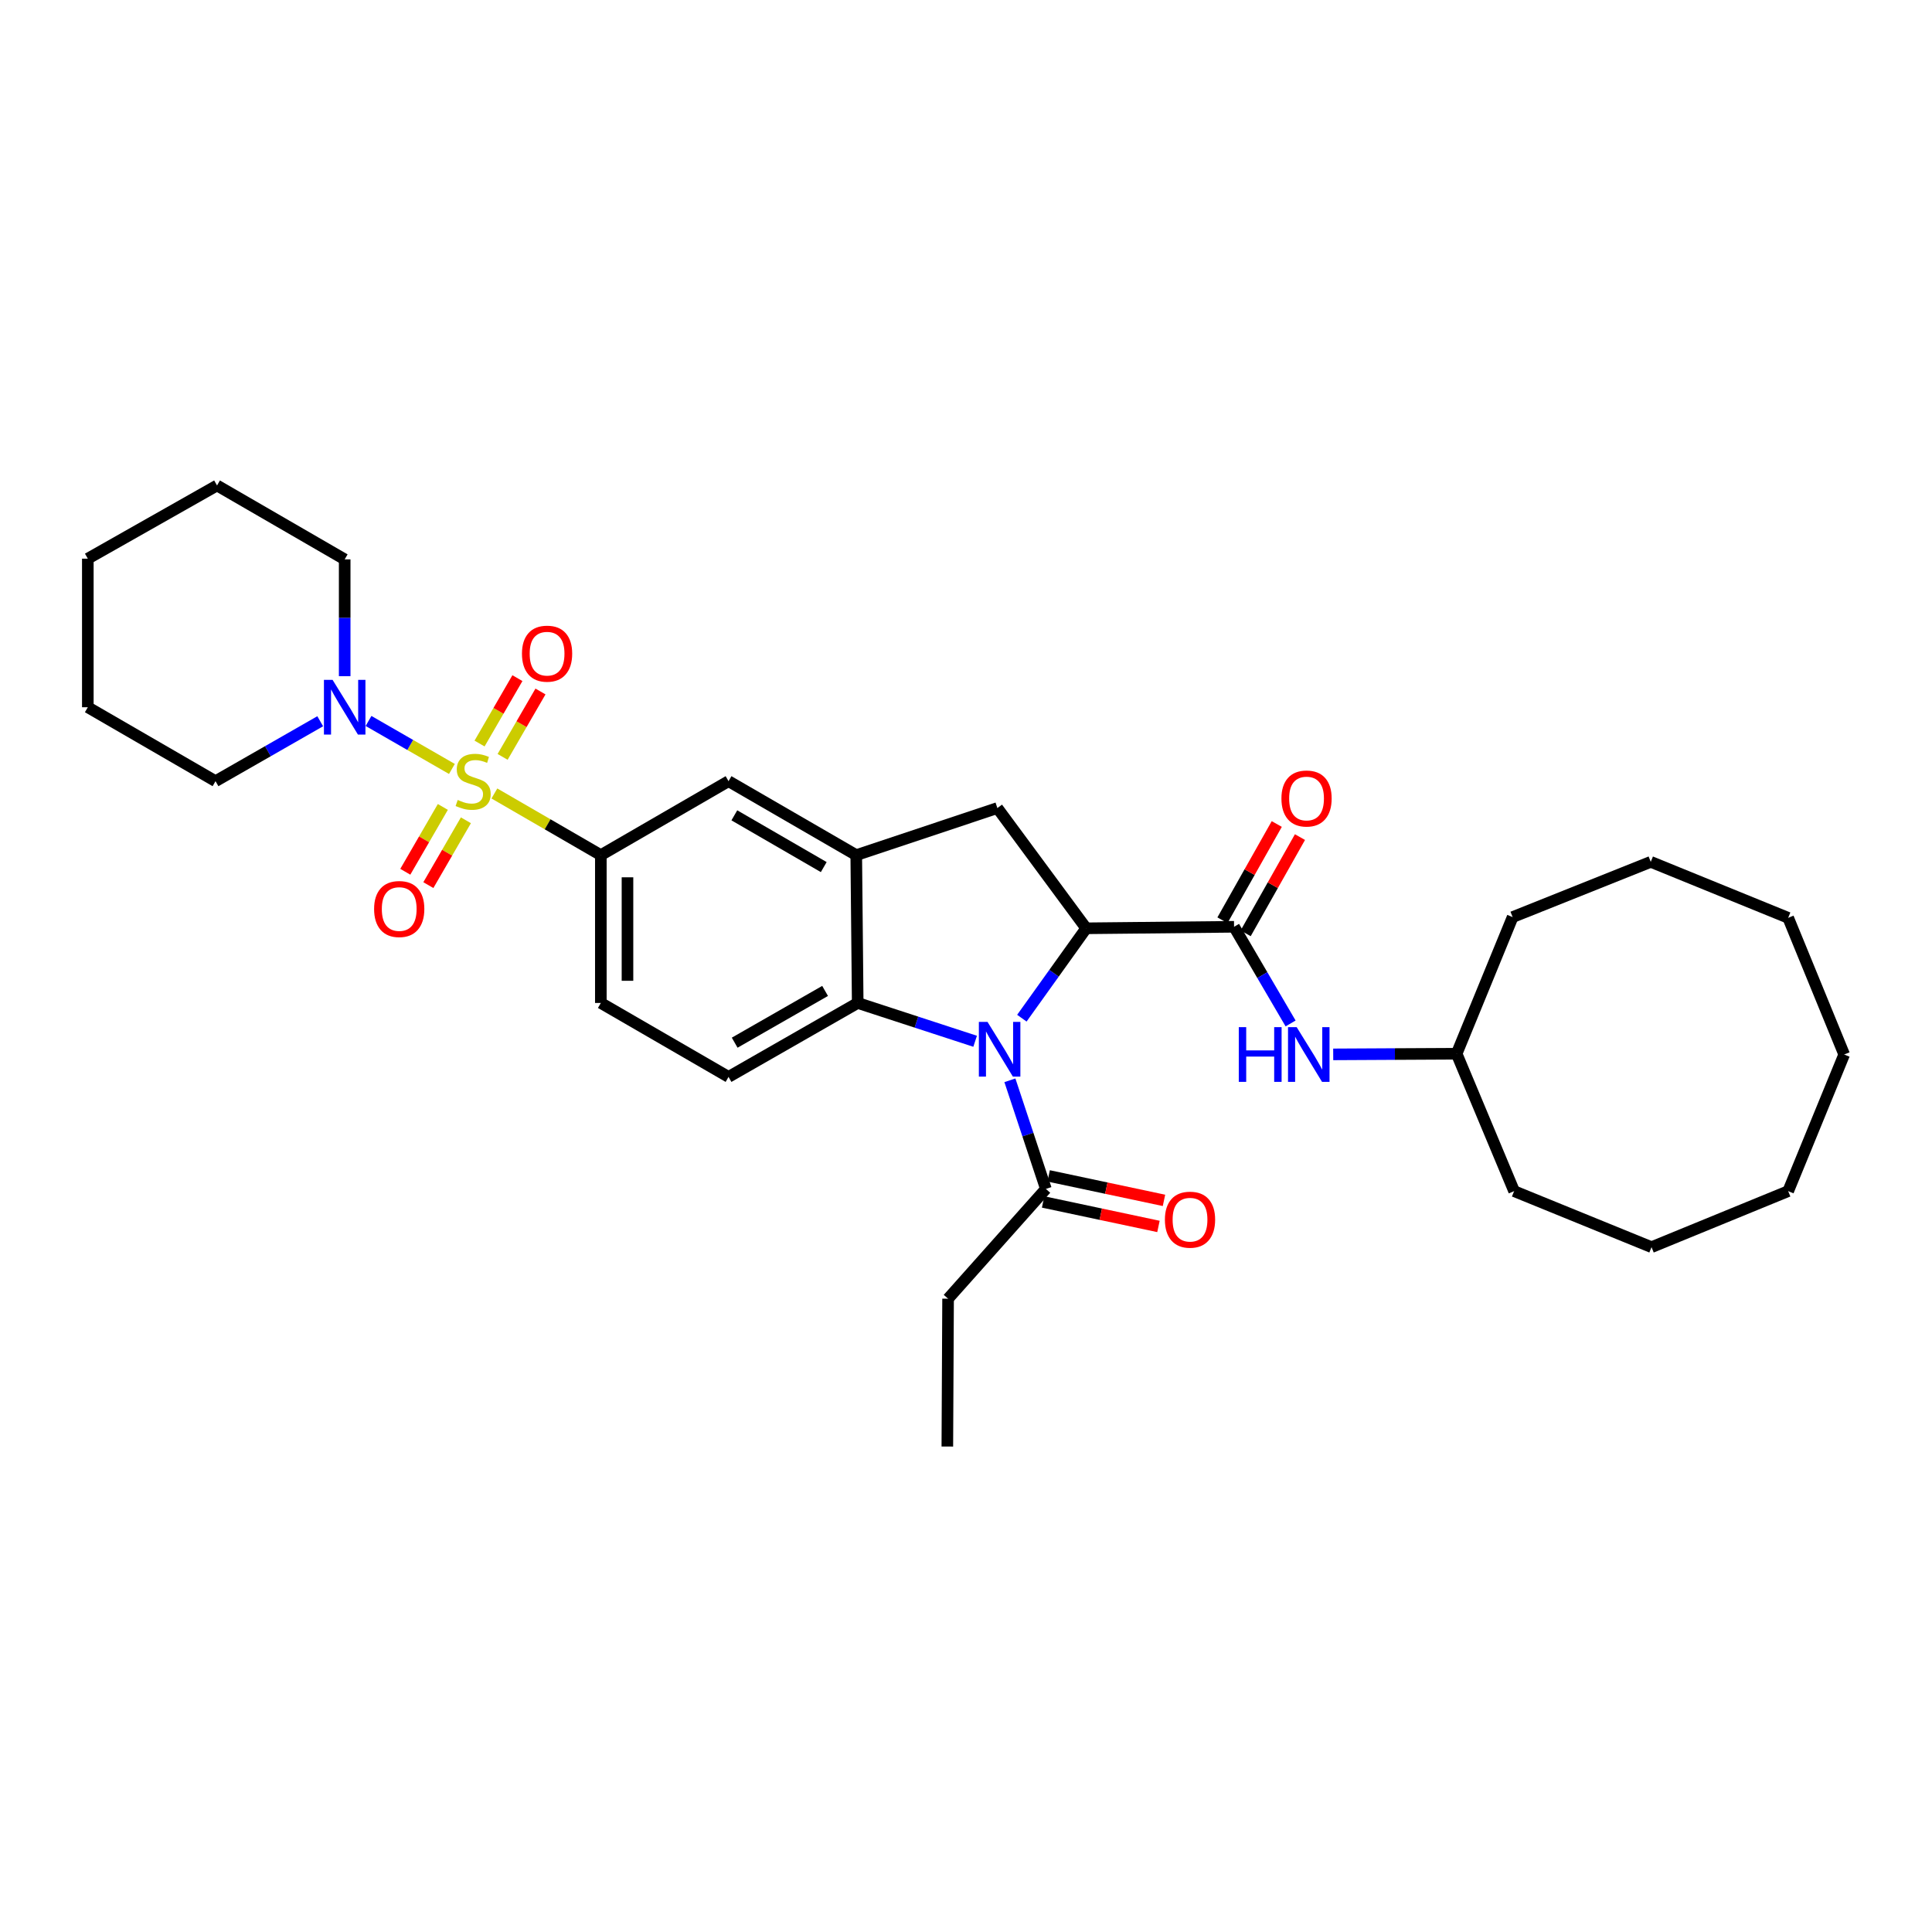 <?xml version='1.0' encoding='iso-8859-1'?>
<svg version='1.1' baseProfile='full'
              xmlns='http://www.w3.org/2000/svg'
                      xmlns:rdkit='http://www.rdkit.org/xml'
                      xmlns:xlink='http://www.w3.org/1999/xlink'
                  xml:space='preserve'
width='1000px' height='1000px' viewBox='0 0 1000 1000'>
<!-- END OF HEADER -->
<rect style='opacity:1.0;fill:#FFFFFF;stroke:none' width='1000' height='1000' x='0' y='0'> </rect>
<path class='bond-5' d='M 255.893,410.701 L 283.443,426.657' style='fill:none;fill-rule:evenodd;stroke:#CCCC00;stroke-width:6px;stroke-linecap:butt;stroke-linejoin:miter;stroke-opacity:1' />
<path class='bond-5' d='M 283.443,426.657 L 310.994,442.614' style='fill:none;fill-rule:evenodd;stroke:#000000;stroke-width:6px;stroke-linecap:butt;stroke-linejoin:miter;stroke-opacity:1' />
<path class='bond-6' d='M 233.906,398.006 L 212.327,385.587' style='fill:none;fill-rule:evenodd;stroke:#CCCC00;stroke-width:6px;stroke-linecap:butt;stroke-linejoin:miter;stroke-opacity:1' />
<path class='bond-6' d='M 212.327,385.587 L 190.749,373.168' style='fill:none;fill-rule:evenodd;stroke:#0000FF;stroke-width:6px;stroke-linecap:butt;stroke-linejoin:miter;stroke-opacity:1' />
<path class='bond-11' d='M 229.215,417.67 L 219.499,434.448' style='fill:none;fill-rule:evenodd;stroke:#CCCC00;stroke-width:6px;stroke-linecap:butt;stroke-linejoin:miter;stroke-opacity:1' />
<path class='bond-11' d='M 219.499,434.448 L 209.783,451.226' style='fill:none;fill-rule:evenodd;stroke:#FF0000;stroke-width:6px;stroke-linecap:butt;stroke-linejoin:miter;stroke-opacity:1' />
<path class='bond-11' d='M 241.149,424.581 L 231.433,441.359' style='fill:none;fill-rule:evenodd;stroke:#CCCC00;stroke-width:6px;stroke-linecap:butt;stroke-linejoin:miter;stroke-opacity:1' />
<path class='bond-11' d='M 231.433,441.359 L 221.718,458.137' style='fill:none;fill-rule:evenodd;stroke:#FF0000;stroke-width:6px;stroke-linecap:butt;stroke-linejoin:miter;stroke-opacity:1' />
<path class='bond-12' d='M 260.152,391.762 L 269.951,374.839' style='fill:none;fill-rule:evenodd;stroke:#CCCC00;stroke-width:6px;stroke-linecap:butt;stroke-linejoin:miter;stroke-opacity:1' />
<path class='bond-12' d='M 269.951,374.839 L 279.75,357.915' style='fill:none;fill-rule:evenodd;stroke:#FF0000;stroke-width:6px;stroke-linecap:butt;stroke-linejoin:miter;stroke-opacity:1' />
<path class='bond-12' d='M 248.217,384.852 L 258.016,367.928' style='fill:none;fill-rule:evenodd;stroke:#CCCC00;stroke-width:6px;stroke-linecap:butt;stroke-linejoin:miter;stroke-opacity:1' />
<path class='bond-12' d='M 258.016,367.928 L 267.815,351.005' style='fill:none;fill-rule:evenodd;stroke:#FF0000;stroke-width:6px;stroke-linecap:butt;stroke-linejoin:miter;stroke-opacity:1' />
<path class='bond-0' d='M 504.728,538.963 L 474.338,529.047' style='fill:none;fill-rule:evenodd;stroke:#0000FF;stroke-width:6px;stroke-linecap:butt;stroke-linejoin:miter;stroke-opacity:1' />
<path class='bond-0' d='M 474.338,529.047 L 443.947,519.131' style='fill:none;fill-rule:evenodd;stroke:#000000;stroke-width:6px;stroke-linecap:butt;stroke-linejoin:miter;stroke-opacity:1' />
<path class='bond-8' d='M 522.722,559.161 L 532.036,587.273' style='fill:none;fill-rule:evenodd;stroke:#0000FF;stroke-width:6px;stroke-linecap:butt;stroke-linejoin:miter;stroke-opacity:1' />
<path class='bond-8' d='M 532.036,587.273 L 541.35,615.385' style='fill:none;fill-rule:evenodd;stroke:#000000;stroke-width:6px;stroke-linecap:butt;stroke-linejoin:miter;stroke-opacity:1' />
<path class='bond-34' d='M 528.912,527.012 L 545.563,503.749' style='fill:none;fill-rule:evenodd;stroke:#0000FF;stroke-width:6px;stroke-linecap:butt;stroke-linejoin:miter;stroke-opacity:1' />
<path class='bond-34' d='M 545.563,503.749 L 562.213,480.486' style='fill:none;fill-rule:evenodd;stroke:#000000;stroke-width:6px;stroke-linecap:butt;stroke-linejoin:miter;stroke-opacity:1' />
<path class='bond-1' d='M 562.213,480.486 L 516.235,418.25' style='fill:none;fill-rule:evenodd;stroke:#000000;stroke-width:6px;stroke-linecap:butt;stroke-linejoin:miter;stroke-opacity:1' />
<path class='bond-2' d='M 562.213,480.486 L 638.746,479.704' style='fill:none;fill-rule:evenodd;stroke:#000000;stroke-width:6px;stroke-linecap:butt;stroke-linejoin:miter;stroke-opacity:1' />
<path class='bond-10' d='M 638.746,479.704 L 653.378,504.719' style='fill:none;fill-rule:evenodd;stroke:#000000;stroke-width:6px;stroke-linecap:butt;stroke-linejoin:miter;stroke-opacity:1' />
<path class='bond-10' d='M 653.378,504.719 L 668.011,529.735' style='fill:none;fill-rule:evenodd;stroke:#0000FF;stroke-width:6px;stroke-linecap:butt;stroke-linejoin:miter;stroke-opacity:1' />
<path class='bond-14' d='M 644.751,483.093 L 658.807,458.187' style='fill:none;fill-rule:evenodd;stroke:#000000;stroke-width:6px;stroke-linecap:butt;stroke-linejoin:miter;stroke-opacity:1' />
<path class='bond-14' d='M 658.807,458.187 L 672.863,433.281' style='fill:none;fill-rule:evenodd;stroke:#FF0000;stroke-width:6px;stroke-linecap:butt;stroke-linejoin:miter;stroke-opacity:1' />
<path class='bond-14' d='M 632.74,476.315 L 646.797,451.409' style='fill:none;fill-rule:evenodd;stroke:#000000;stroke-width:6px;stroke-linecap:butt;stroke-linejoin:miter;stroke-opacity:1' />
<path class='bond-14' d='M 646.797,451.409 L 660.853,426.503' style='fill:none;fill-rule:evenodd;stroke:#FF0000;stroke-width:6px;stroke-linecap:butt;stroke-linejoin:miter;stroke-opacity:1' />
<path class='bond-3' d='M 443.947,519.131 L 377.091,557.401' style='fill:none;fill-rule:evenodd;stroke:#000000;stroke-width:6px;stroke-linecap:butt;stroke-linejoin:miter;stroke-opacity:1' />
<path class='bond-3' d='M 427.067,512.903 L 380.268,539.692' style='fill:none;fill-rule:evenodd;stroke:#000000;stroke-width:6px;stroke-linecap:butt;stroke-linejoin:miter;stroke-opacity:1' />
<path class='bond-32' d='M 443.947,519.131 L 443.196,442.614' style='fill:none;fill-rule:evenodd;stroke:#000000;stroke-width:6px;stroke-linecap:butt;stroke-linejoin:miter;stroke-opacity:1' />
<path class='bond-4' d='M 443.196,442.614 L 377.091,404.336' style='fill:none;fill-rule:evenodd;stroke:#000000;stroke-width:6px;stroke-linecap:butt;stroke-linejoin:miter;stroke-opacity:1' />
<path class='bond-4' d='M 426.37,448.807 L 380.096,422.012' style='fill:none;fill-rule:evenodd;stroke:#000000;stroke-width:6px;stroke-linecap:butt;stroke-linejoin:miter;stroke-opacity:1' />
<path class='bond-7' d='M 443.196,442.614 L 516.235,418.25' style='fill:none;fill-rule:evenodd;stroke:#000000;stroke-width:6px;stroke-linecap:butt;stroke-linejoin:miter;stroke-opacity:1' />
<path class='bond-9' d='M 310.994,442.614 L 377.091,404.336' style='fill:none;fill-rule:evenodd;stroke:#000000;stroke-width:6px;stroke-linecap:butt;stroke-linejoin:miter;stroke-opacity:1' />
<path class='bond-15' d='M 310.994,442.614 L 310.994,519.131' style='fill:none;fill-rule:evenodd;stroke:#000000;stroke-width:6px;stroke-linecap:butt;stroke-linejoin:miter;stroke-opacity:1' />
<path class='bond-15' d='M 324.785,454.091 L 324.785,507.654' style='fill:none;fill-rule:evenodd;stroke:#000000;stroke-width:6px;stroke-linecap:butt;stroke-linejoin:miter;stroke-opacity:1' />
<path class='bond-18' d='M 178.408,349.993 L 178.408,319.763' style='fill:none;fill-rule:evenodd;stroke:#0000FF;stroke-width:6px;stroke-linecap:butt;stroke-linejoin:miter;stroke-opacity:1' />
<path class='bond-18' d='M 178.408,319.763 L 178.408,289.533' style='fill:none;fill-rule:evenodd;stroke:#000000;stroke-width:6px;stroke-linecap:butt;stroke-linejoin:miter;stroke-opacity:1' />
<path class='bond-19' d='M 165.742,373.316 L 138.647,388.826' style='fill:none;fill-rule:evenodd;stroke:#0000FF;stroke-width:6px;stroke-linecap:butt;stroke-linejoin:miter;stroke-opacity:1' />
<path class='bond-19' d='M 138.647,388.826 L 111.552,404.336' style='fill:none;fill-rule:evenodd;stroke:#000000;stroke-width:6px;stroke-linecap:butt;stroke-linejoin:miter;stroke-opacity:1' />
<path class='bond-16' d='M 539.918,622.13 L 569.766,628.467' style='fill:none;fill-rule:evenodd;stroke:#000000;stroke-width:6px;stroke-linecap:butt;stroke-linejoin:miter;stroke-opacity:1' />
<path class='bond-16' d='M 569.766,628.467 L 599.614,634.803' style='fill:none;fill-rule:evenodd;stroke:#FF0000;stroke-width:6px;stroke-linecap:butt;stroke-linejoin:miter;stroke-opacity:1' />
<path class='bond-16' d='M 542.782,608.64 L 572.63,614.976' style='fill:none;fill-rule:evenodd;stroke:#000000;stroke-width:6px;stroke-linecap:butt;stroke-linejoin:miter;stroke-opacity:1' />
<path class='bond-16' d='M 572.63,614.976 L 602.477,621.312' style='fill:none;fill-rule:evenodd;stroke:#FF0000;stroke-width:6px;stroke-linecap:butt;stroke-linejoin:miter;stroke-opacity:1' />
<path class='bond-20' d='M 541.35,615.385 L 490.722,672.204' style='fill:none;fill-rule:evenodd;stroke:#000000;stroke-width:6px;stroke-linecap:butt;stroke-linejoin:miter;stroke-opacity:1' />
<path class='bond-17' d='M 690.068,545.743 L 722.007,545.577' style='fill:none;fill-rule:evenodd;stroke:#0000FF;stroke-width:6px;stroke-linecap:butt;stroke-linejoin:miter;stroke-opacity:1' />
<path class='bond-17' d='M 722.007,545.577 L 753.947,545.411' style='fill:none;fill-rule:evenodd;stroke:#000000;stroke-width:6px;stroke-linecap:butt;stroke-linejoin:miter;stroke-opacity:1' />
<path class='bond-13' d='M 377.091,557.401 L 310.994,519.131' style='fill:none;fill-rule:evenodd;stroke:#000000;stroke-width:6px;stroke-linecap:butt;stroke-linejoin:miter;stroke-opacity:1' />
<path class='bond-21' d='M 753.947,545.411 L 782.939,474.686' style='fill:none;fill-rule:evenodd;stroke:#000000;stroke-width:6px;stroke-linecap:butt;stroke-linejoin:miter;stroke-opacity:1' />
<path class='bond-22' d='M 753.947,545.411 L 783.705,616.534' style='fill:none;fill-rule:evenodd;stroke:#000000;stroke-width:6px;stroke-linecap:butt;stroke-linejoin:miter;stroke-opacity:1' />
<path class='bond-25' d='M 178.408,289.533 L 112.333,251.278' style='fill:none;fill-rule:evenodd;stroke:#000000;stroke-width:6px;stroke-linecap:butt;stroke-linejoin:miter;stroke-opacity:1' />
<path class='bond-24' d='M 111.552,404.336 L 45.455,366.066' style='fill:none;fill-rule:evenodd;stroke:#000000;stroke-width:6px;stroke-linecap:butt;stroke-linejoin:miter;stroke-opacity:1' />
<path class='bond-23' d='M 490.722,672.204 L 490.339,748.722' style='fill:none;fill-rule:evenodd;stroke:#000000;stroke-width:6px;stroke-linecap:butt;stroke-linejoin:miter;stroke-opacity:1' />
<path class='bond-26' d='M 782.939,474.686 L 854.43,446.092' style='fill:none;fill-rule:evenodd;stroke:#000000;stroke-width:6px;stroke-linecap:butt;stroke-linejoin:miter;stroke-opacity:1' />
<path class='bond-27' d='M 783.705,616.534 L 854.828,645.526' style='fill:none;fill-rule:evenodd;stroke:#000000;stroke-width:6px;stroke-linecap:butt;stroke-linejoin:miter;stroke-opacity:1' />
<path class='bond-28' d='M 45.455,366.066 L 45.455,289.165' style='fill:none;fill-rule:evenodd;stroke:#000000;stroke-width:6px;stroke-linecap:butt;stroke-linejoin:miter;stroke-opacity:1' />
<path class='bond-33' d='M 112.333,251.278 L 45.455,289.165' style='fill:none;fill-rule:evenodd;stroke:#000000;stroke-width:6px;stroke-linecap:butt;stroke-linejoin:miter;stroke-opacity:1' />
<path class='bond-31' d='M 854.43,446.092 L 925.554,475.069' style='fill:none;fill-rule:evenodd;stroke:#000000;stroke-width:6px;stroke-linecap:butt;stroke-linejoin:miter;stroke-opacity:1' />
<path class='bond-30' d='M 854.828,645.526 L 925.554,616.534' style='fill:none;fill-rule:evenodd;stroke:#000000;stroke-width:6px;stroke-linecap:butt;stroke-linejoin:miter;stroke-opacity:1' />
<path class='bond-29' d='M 954.545,545.809 L 925.554,616.534' style='fill:none;fill-rule:evenodd;stroke:#000000;stroke-width:6px;stroke-linecap:butt;stroke-linejoin:miter;stroke-opacity:1' />
<path class='bond-35' d='M 954.545,545.809 L 925.554,475.069' style='fill:none;fill-rule:evenodd;stroke:#000000;stroke-width:6px;stroke-linecap:butt;stroke-linejoin:miter;stroke-opacity:1' />
<path  class='atom-0' d='M 236.904 414.056
Q 237.224 414.176, 238.544 414.736
Q 239.864 415.296, 241.304 415.656
Q 242.784 415.976, 244.224 415.976
Q 246.904 415.976, 248.464 414.696
Q 250.024 413.376, 250.024 411.096
Q 250.024 409.536, 249.224 408.576
Q 248.464 407.616, 247.264 407.096
Q 246.064 406.576, 244.064 405.976
Q 241.544 405.216, 240.024 404.496
Q 238.544 403.776, 237.464 402.256
Q 236.424 400.736, 236.424 398.176
Q 236.424 394.616, 238.824 392.416
Q 241.264 390.216, 246.064 390.216
Q 249.344 390.216, 253.064 391.776
L 252.144 394.856
Q 248.744 393.456, 246.184 393.456
Q 243.424 393.456, 241.904 394.616
Q 240.384 395.736, 240.424 397.696
Q 240.424 399.216, 241.184 400.136
Q 241.984 401.056, 243.104 401.576
Q 244.264 402.096, 246.184 402.696
Q 248.744 403.496, 250.264 404.296
Q 251.784 405.096, 252.864 406.736
Q 253.984 408.336, 253.984 411.096
Q 253.984 415.016, 251.344 417.136
Q 248.744 419.216, 244.384 419.216
Q 241.864 419.216, 239.944 418.656
Q 238.064 418.136, 235.824 417.216
L 236.904 414.056
' fill='#CCCC00'/>
<path  class='atom-1' d='M 511.14 528.937
L 520.42 543.937
Q 521.34 545.417, 522.82 548.097
Q 524.3 550.777, 524.38 550.937
L 524.38 528.937
L 528.14 528.937
L 528.14 557.257
L 524.26 557.257
L 514.3 540.857
Q 513.14 538.937, 511.9 536.737
Q 510.7 534.537, 510.34 533.857
L 510.34 557.257
L 506.66 557.257
L 506.66 528.937
L 511.14 528.937
' fill='#0000FF'/>
<path  class='atom-7' d='M 172.148 351.906
L 181.428 366.906
Q 182.348 368.386, 183.828 371.066
Q 185.308 373.746, 185.388 373.906
L 185.388 351.906
L 189.148 351.906
L 189.148 380.226
L 185.268 380.226
L 175.308 363.826
Q 174.148 361.906, 172.908 359.706
Q 171.708 357.506, 171.348 356.826
L 171.348 380.226
L 167.668 380.226
L 167.668 351.906
L 172.148 351.906
' fill='#0000FF'/>
<path  class='atom-11' d='M 641.194 531.649
L 645.034 531.649
L 645.034 543.689
L 659.514 543.689
L 659.514 531.649
L 663.354 531.649
L 663.354 559.969
L 659.514 559.969
L 659.514 546.889
L 645.034 546.889
L 645.034 559.969
L 641.194 559.969
L 641.194 531.649
' fill='#0000FF'/>
<path  class='atom-11' d='M 671.154 531.649
L 680.434 546.649
Q 681.354 548.129, 682.834 550.809
Q 684.314 553.489, 684.394 553.649
L 684.394 531.649
L 688.154 531.649
L 688.154 559.969
L 684.274 559.969
L 674.314 543.569
Q 673.154 541.649, 671.914 539.449
Q 670.714 537.249, 670.354 536.569
L 670.354 559.969
L 666.674 559.969
L 666.674 531.649
L 671.154 531.649
' fill='#0000FF'/>
<path  class='atom-12' d='M 193.634 470.506
Q 193.634 463.706, 196.994 459.906
Q 200.354 456.106, 206.634 456.106
Q 212.914 456.106, 216.274 459.906
Q 219.634 463.706, 219.634 470.506
Q 219.634 477.386, 216.234 481.306
Q 212.834 485.186, 206.634 485.186
Q 200.394 485.186, 196.994 481.306
Q 193.634 477.426, 193.634 470.506
M 206.634 481.986
Q 210.954 481.986, 213.274 479.106
Q 215.634 476.186, 215.634 470.506
Q 215.634 464.946, 213.274 462.146
Q 210.954 459.306, 206.634 459.306
Q 202.314 459.306, 199.954 462.106
Q 197.634 464.906, 197.634 470.506
Q 197.634 476.226, 199.954 479.106
Q 202.314 481.986, 206.634 481.986
' fill='#FF0000'/>
<path  class='atom-13' d='M 270.166 338.334
Q 270.166 331.534, 273.526 327.734
Q 276.886 323.934, 283.166 323.934
Q 289.446 323.934, 292.806 327.734
Q 296.166 331.534, 296.166 338.334
Q 296.166 345.214, 292.766 349.134
Q 289.366 353.014, 283.166 353.014
Q 276.926 353.014, 273.526 349.134
Q 270.166 345.254, 270.166 338.334
M 283.166 349.814
Q 287.486 349.814, 289.806 346.934
Q 292.166 344.014, 292.166 338.334
Q 292.166 332.774, 289.806 329.974
Q 287.486 327.134, 283.166 327.134
Q 278.846 327.134, 276.486 329.934
Q 274.166 332.734, 274.166 338.334
Q 274.166 344.054, 276.486 346.934
Q 278.846 349.814, 283.166 349.814
' fill='#FF0000'/>
<path  class='atom-15' d='M 663.265 413.304
Q 663.265 406.504, 666.625 402.704
Q 669.985 398.904, 676.265 398.904
Q 682.545 398.904, 685.905 402.704
Q 689.265 406.504, 689.265 413.304
Q 689.265 420.184, 685.865 424.104
Q 682.465 427.984, 676.265 427.984
Q 670.025 427.984, 666.625 424.104
Q 663.265 420.224, 663.265 413.304
M 676.265 424.784
Q 680.585 424.784, 682.905 421.904
Q 685.265 418.984, 685.265 413.304
Q 685.265 407.744, 682.905 404.944
Q 680.585 402.104, 676.265 402.104
Q 671.945 402.104, 669.585 404.904
Q 667.265 407.704, 667.265 413.304
Q 667.265 419.024, 669.585 421.904
Q 671.945 424.784, 676.265 424.784
' fill='#FF0000'/>
<path  class='atom-17' d='M 602.952 631.302
Q 602.952 624.502, 606.312 620.702
Q 609.672 616.902, 615.952 616.902
Q 622.232 616.902, 625.592 620.702
Q 628.952 624.502, 628.952 631.302
Q 628.952 638.182, 625.552 642.102
Q 622.152 645.982, 615.952 645.982
Q 609.712 645.982, 606.312 642.102
Q 602.952 638.222, 602.952 631.302
M 615.952 642.782
Q 620.272 642.782, 622.592 639.902
Q 624.952 636.982, 624.952 631.302
Q 624.952 625.742, 622.592 622.942
Q 620.272 620.102, 615.952 620.102
Q 611.632 620.102, 609.272 622.902
Q 606.952 625.702, 606.952 631.302
Q 606.952 637.022, 609.272 639.902
Q 611.632 642.782, 615.952 642.782
' fill='#FF0000'/>
</svg>
